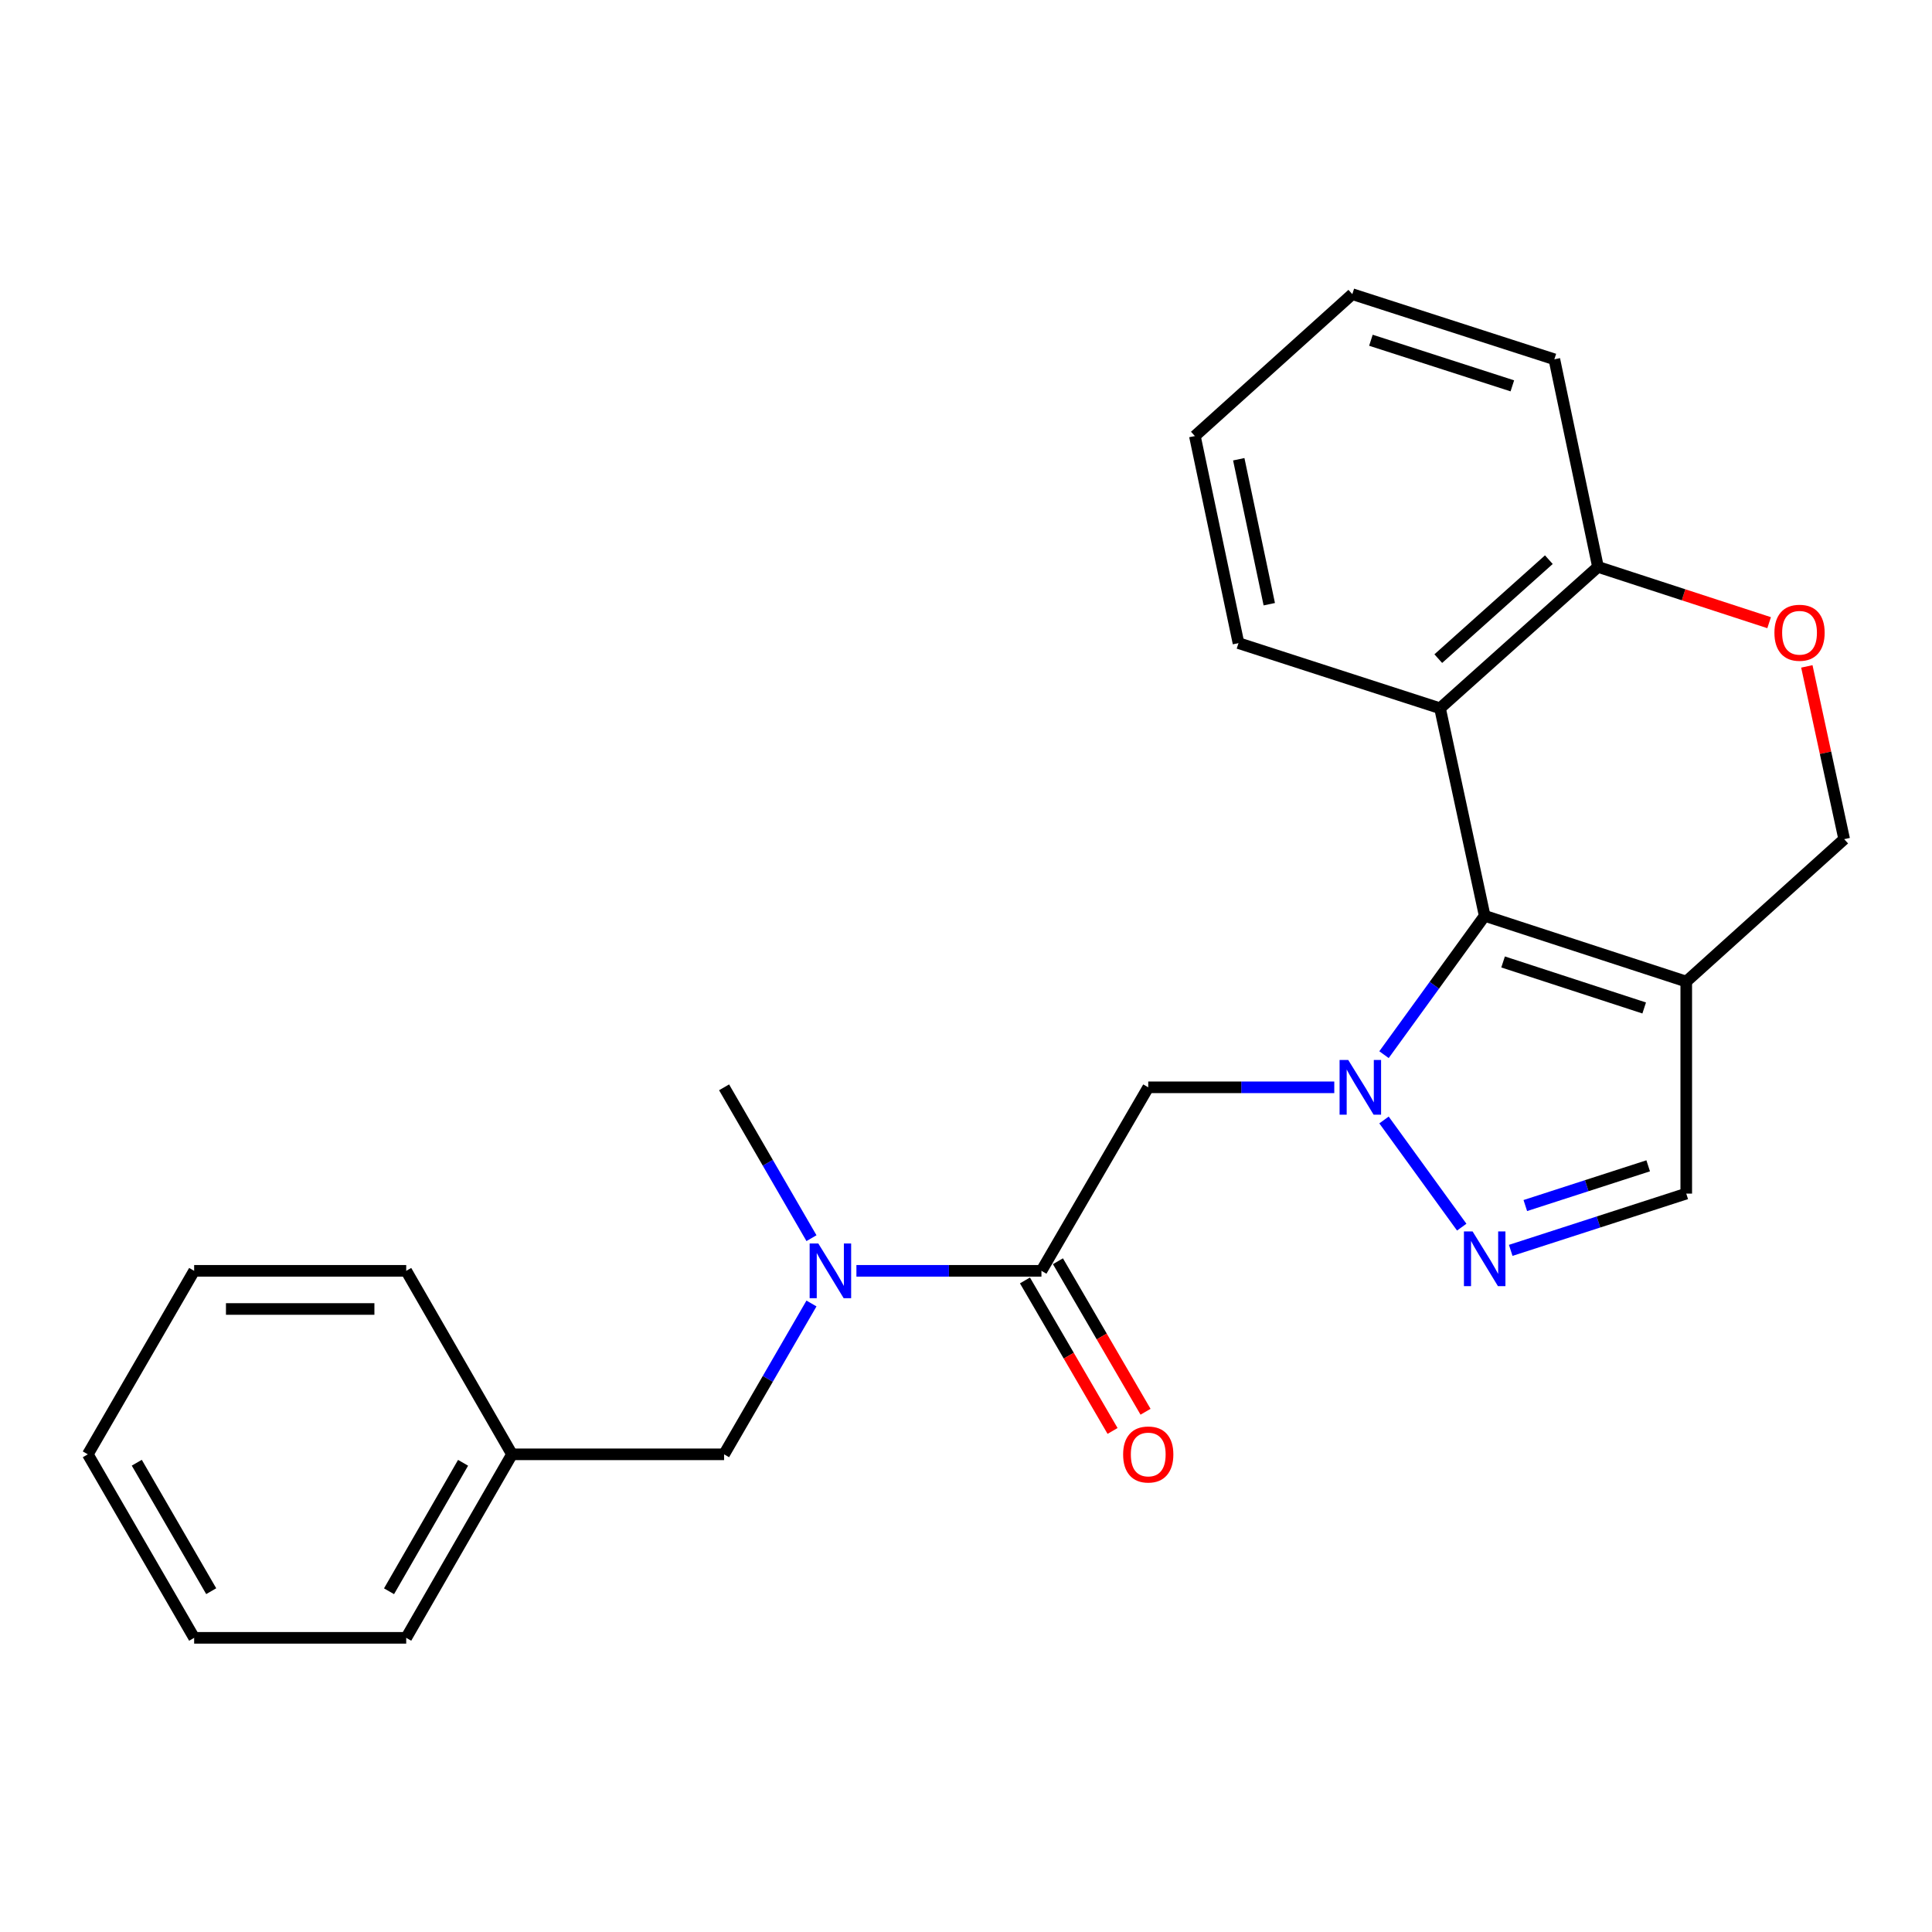 <?xml version='1.0' encoding='iso-8859-1'?>
<svg version='1.1' baseProfile='full'
              xmlns='http://www.w3.org/2000/svg'
                      xmlns:rdkit='http://www.rdkit.org/xml'
                      xmlns:xlink='http://www.w3.org/1999/xlink'
                  xml:space='preserve'
width='1000px' height='1000px' viewBox='0 0 1000 1000'>
<!-- END OF HEADER -->
<rect style='opacity:1.0;fill:#FFFFFF;stroke:none' width='1000' height='1000' x='0' y='0'> </rect>
<path class='bond-0' d='M 716.36,545.893 L 742.414,509.961' style='fill:none;fill-rule:evenodd;stroke:#0000FF;stroke-width:6px;stroke-linecap:butt;stroke-linejoin:miter;stroke-opacity:1' />
<path class='bond-0' d='M 742.414,509.961 L 768.468,474.029' style='fill:none;fill-rule:evenodd;stroke:#000000;stroke-width:6px;stroke-linecap:butt;stroke-linejoin:miter;stroke-opacity:1' />
<path class='bond-1' d='M 716.361,579.695 L 756.59,635.169' style='fill:none;fill-rule:evenodd;stroke:#0000FF;stroke-width:6px;stroke-linecap:butt;stroke-linejoin:miter;stroke-opacity:1' />
<path class='bond-3' d='M 690.62,562.794 L 642.474,562.794' style='fill:none;fill-rule:evenodd;stroke:#0000FF;stroke-width:6px;stroke-linecap:butt;stroke-linejoin:miter;stroke-opacity:1' />
<path class='bond-3' d='M 642.474,562.794 L 594.328,562.794' style='fill:none;fill-rule:evenodd;stroke:#000000;stroke-width:6px;stroke-linecap:butt;stroke-linejoin:miter;stroke-opacity:1' />
<path class='bond-2' d='M 768.468,474.029 L 872.803,508.054' style='fill:none;fill-rule:evenodd;stroke:#000000;stroke-width:6px;stroke-linecap:butt;stroke-linejoin:miter;stroke-opacity:1' />
<path class='bond-2' d='M 777.995,497.909 L 851.029,521.727' style='fill:none;fill-rule:evenodd;stroke:#000000;stroke-width:6px;stroke-linecap:butt;stroke-linejoin:miter;stroke-opacity:1' />
<path class='bond-4' d='M 768.468,474.029 L 745.36,366.6' style='fill:none;fill-rule:evenodd;stroke:#000000;stroke-width:6px;stroke-linecap:butt;stroke-linejoin:miter;stroke-opacity:1' />
<path class='bond-6' d='M 781.949,647.188 L 827.376,632.499' style='fill:none;fill-rule:evenodd;stroke:#0000FF;stroke-width:6px;stroke-linecap:butt;stroke-linejoin:miter;stroke-opacity:1' />
<path class='bond-6' d='M 827.376,632.499 L 872.803,617.809' style='fill:none;fill-rule:evenodd;stroke:#000000;stroke-width:6px;stroke-linecap:butt;stroke-linejoin:miter;stroke-opacity:1' />
<path class='bond-6' d='M 789.5,623.99 L 821.299,613.707' style='fill:none;fill-rule:evenodd;stroke:#0000FF;stroke-width:6px;stroke-linecap:butt;stroke-linejoin:miter;stroke-opacity:1' />
<path class='bond-6' d='M 821.299,613.707 L 853.098,603.424' style='fill:none;fill-rule:evenodd;stroke:#000000;stroke-width:6px;stroke-linecap:butt;stroke-linejoin:miter;stroke-opacity:1' />
<path class='bond-10' d='M 872.803,508.054 L 954.545,434.342' style='fill:none;fill-rule:evenodd;stroke:#000000;stroke-width:6px;stroke-linecap:butt;stroke-linejoin:miter;stroke-opacity:1' />
<path class='bond-24' d='M 872.803,508.054 L 872.803,617.809' style='fill:none;fill-rule:evenodd;stroke:#000000;stroke-width:6px;stroke-linecap:butt;stroke-linejoin:miter;stroke-opacity:1' />
<path class='bond-5' d='M 594.328,562.794 L 539.05,657.78' style='fill:none;fill-rule:evenodd;stroke:#000000;stroke-width:6px;stroke-linecap:butt;stroke-linejoin:miter;stroke-opacity:1' />
<path class='bond-9' d='M 745.36,366.6 L 827.114,293.426' style='fill:none;fill-rule:evenodd;stroke:#000000;stroke-width:6px;stroke-linecap:butt;stroke-linejoin:miter;stroke-opacity:1' />
<path class='bond-9' d='M 744.452,340.908 L 801.679,289.686' style='fill:none;fill-rule:evenodd;stroke:#000000;stroke-width:6px;stroke-linecap:butt;stroke-linejoin:miter;stroke-opacity:1' />
<path class='bond-14' d='M 745.36,366.6 L 641.037,332.882' style='fill:none;fill-rule:evenodd;stroke:#000000;stroke-width:6px;stroke-linecap:butt;stroke-linejoin:miter;stroke-opacity:1' />
<path class='bond-8' d='M 539.05,657.78 L 491.166,657.78' style='fill:none;fill-rule:evenodd;stroke:#000000;stroke-width:6px;stroke-linecap:butt;stroke-linejoin:miter;stroke-opacity:1' />
<path class='bond-8' d='M 491.166,657.78 L 443.282,657.78' style='fill:none;fill-rule:evenodd;stroke:#0000FF;stroke-width:6px;stroke-linecap:butt;stroke-linejoin:miter;stroke-opacity:1' />
<path class='bond-11' d='M 530.515,662.748 L 553.188,701.702' style='fill:none;fill-rule:evenodd;stroke:#000000;stroke-width:6px;stroke-linecap:butt;stroke-linejoin:miter;stroke-opacity:1' />
<path class='bond-11' d='M 553.188,701.702 L 575.86,740.656' style='fill:none;fill-rule:evenodd;stroke:#FF0000;stroke-width:6px;stroke-linecap:butt;stroke-linejoin:miter;stroke-opacity:1' />
<path class='bond-11' d='M 547.585,652.813 L 570.257,691.767' style='fill:none;fill-rule:evenodd;stroke:#000000;stroke-width:6px;stroke-linecap:butt;stroke-linejoin:miter;stroke-opacity:1' />
<path class='bond-11' d='M 570.257,691.767 L 592.929,730.721' style='fill:none;fill-rule:evenodd;stroke:#FF0000;stroke-width:6px;stroke-linecap:butt;stroke-linejoin:miter;stroke-opacity:1' />
<path class='bond-7' d='M 915.695,322.298 L 871.405,307.862' style='fill:none;fill-rule:evenodd;stroke:#FF0000;stroke-width:6px;stroke-linecap:butt;stroke-linejoin:miter;stroke-opacity:1' />
<path class='bond-7' d='M 871.405,307.862 L 827.114,293.426' style='fill:none;fill-rule:evenodd;stroke:#000000;stroke-width:6px;stroke-linecap:butt;stroke-linejoin:miter;stroke-opacity:1' />
<path class='bond-25' d='M 935.219,344.924 L 944.882,389.633' style='fill:none;fill-rule:evenodd;stroke:#FF0000;stroke-width:6px;stroke-linecap:butt;stroke-linejoin:miter;stroke-opacity:1' />
<path class='bond-25' d='M 944.882,389.633 L 954.545,434.342' style='fill:none;fill-rule:evenodd;stroke:#000000;stroke-width:6px;stroke-linecap:butt;stroke-linejoin:miter;stroke-opacity:1' />
<path class='bond-12' d='M 420.017,674.684 L 397.401,713.72' style='fill:none;fill-rule:evenodd;stroke:#0000FF;stroke-width:6px;stroke-linecap:butt;stroke-linejoin:miter;stroke-opacity:1' />
<path class='bond-12' d='M 397.401,713.72 L 374.785,752.756' style='fill:none;fill-rule:evenodd;stroke:#000000;stroke-width:6px;stroke-linecap:butt;stroke-linejoin:miter;stroke-opacity:1' />
<path class='bond-15' d='M 420.018,640.876 L 397.402,601.835' style='fill:none;fill-rule:evenodd;stroke:#0000FF;stroke-width:6px;stroke-linecap:butt;stroke-linejoin:miter;stroke-opacity:1' />
<path class='bond-15' d='M 397.402,601.835 L 374.785,562.794' style='fill:none;fill-rule:evenodd;stroke:#000000;stroke-width:6px;stroke-linecap:butt;stroke-linejoin:miter;stroke-opacity:1' />
<path class='bond-16' d='M 827.114,293.426 L 804.533,185.976' style='fill:none;fill-rule:evenodd;stroke:#000000;stroke-width:6px;stroke-linecap:butt;stroke-linejoin:miter;stroke-opacity:1' />
<path class='bond-13' d='M 374.785,752.756 L 265.008,752.756' style='fill:none;fill-rule:evenodd;stroke:#000000;stroke-width:6px;stroke-linecap:butt;stroke-linejoin:miter;stroke-opacity:1' />
<path class='bond-17' d='M 265.008,752.756 L 210.257,847.742' style='fill:none;fill-rule:evenodd;stroke:#000000;stroke-width:6px;stroke-linecap:butt;stroke-linejoin:miter;stroke-opacity:1' />
<path class='bond-17' d='M 239.685,757.141 L 201.359,823.631' style='fill:none;fill-rule:evenodd;stroke:#000000;stroke-width:6px;stroke-linecap:butt;stroke-linejoin:miter;stroke-opacity:1' />
<path class='bond-18' d='M 265.008,752.756 L 210.257,657.78' style='fill:none;fill-rule:evenodd;stroke:#000000;stroke-width:6px;stroke-linecap:butt;stroke-linejoin:miter;stroke-opacity:1' />
<path class='bond-19' d='M 641.037,332.882 L 618.467,225.695' style='fill:none;fill-rule:evenodd;stroke:#000000;stroke-width:6px;stroke-linecap:butt;stroke-linejoin:miter;stroke-opacity:1' />
<path class='bond-19' d='M 656.977,312.735 L 641.179,237.704' style='fill:none;fill-rule:evenodd;stroke:#000000;stroke-width:6px;stroke-linecap:butt;stroke-linejoin:miter;stroke-opacity:1' />
<path class='bond-26' d='M 804.533,185.976 L 699.957,152.258' style='fill:none;fill-rule:evenodd;stroke:#000000;stroke-width:6px;stroke-linecap:butt;stroke-linejoin:miter;stroke-opacity:1' />
<path class='bond-26' d='M 782.786,199.715 L 709.583,176.113' style='fill:none;fill-rule:evenodd;stroke:#000000;stroke-width:6px;stroke-linecap:butt;stroke-linejoin:miter;stroke-opacity:1' />
<path class='bond-22' d='M 210.257,847.742 L 100.491,847.742' style='fill:none;fill-rule:evenodd;stroke:#000000;stroke-width:6px;stroke-linecap:butt;stroke-linejoin:miter;stroke-opacity:1' />
<path class='bond-21' d='M 210.257,657.78 L 100.491,657.78' style='fill:none;fill-rule:evenodd;stroke:#000000;stroke-width:6px;stroke-linecap:butt;stroke-linejoin:miter;stroke-opacity:1' />
<path class='bond-21' d='M 193.792,677.53 L 116.956,677.53' style='fill:none;fill-rule:evenodd;stroke:#000000;stroke-width:6px;stroke-linecap:butt;stroke-linejoin:miter;stroke-opacity:1' />
<path class='bond-20' d='M 618.467,225.695 L 699.957,152.258' style='fill:none;fill-rule:evenodd;stroke:#000000;stroke-width:6px;stroke-linecap:butt;stroke-linejoin:miter;stroke-opacity:1' />
<path class='bond-23' d='M 100.491,657.78 L 45.455,752.756' style='fill:none;fill-rule:evenodd;stroke:#000000;stroke-width:6px;stroke-linecap:butt;stroke-linejoin:miter;stroke-opacity:1' />
<path class='bond-27' d='M 100.491,847.742 L 45.455,752.756' style='fill:none;fill-rule:evenodd;stroke:#000000;stroke-width:6px;stroke-linecap:butt;stroke-linejoin:miter;stroke-opacity:1' />
<path class='bond-27' d='M 109.324,823.593 L 70.799,757.102' style='fill:none;fill-rule:evenodd;stroke:#000000;stroke-width:6px;stroke-linecap:butt;stroke-linejoin:miter;stroke-opacity:1' />
<path  class='atom-0' d='M 697.845 548.634
L 707.125 563.634
Q 708.045 565.114, 709.525 567.794
Q 711.005 570.474, 711.085 570.634
L 711.085 548.634
L 714.845 548.634
L 714.845 576.954
L 710.965 576.954
L 701.005 560.554
Q 699.845 558.634, 698.605 556.434
Q 697.405 554.234, 697.045 553.554
L 697.045 576.954
L 693.365 576.954
L 693.365 548.634
L 697.845 548.634
' fill='#0000FF'/>
<path  class='atom-2' d='M 762.208 637.388
L 771.488 652.388
Q 772.408 653.868, 773.888 656.548
Q 775.368 659.228, 775.448 659.388
L 775.448 637.388
L 779.208 637.388
L 779.208 665.708
L 775.328 665.708
L 765.368 649.308
Q 764.208 647.388, 762.968 645.188
Q 761.768 642.988, 761.408 642.308
L 761.408 665.708
L 757.728 665.708
L 757.728 637.388
L 762.208 637.388
' fill='#0000FF'/>
<path  class='atom-8' d='M 918.438 327.509
Q 918.438 320.709, 921.798 316.909
Q 925.158 313.109, 931.438 313.109
Q 937.718 313.109, 941.078 316.909
Q 944.438 320.709, 944.438 327.509
Q 944.438 334.389, 941.038 338.309
Q 937.638 342.189, 931.438 342.189
Q 925.198 342.189, 921.798 338.309
Q 918.438 334.429, 918.438 327.509
M 931.438 338.989
Q 935.758 338.989, 938.078 336.109
Q 940.438 333.189, 940.438 327.509
Q 940.438 321.949, 938.078 319.149
Q 935.758 316.309, 931.438 316.309
Q 927.118 316.309, 924.758 319.109
Q 922.438 321.909, 922.438 327.509
Q 922.438 333.229, 924.758 336.109
Q 927.118 338.989, 931.438 338.989
' fill='#FF0000'/>
<path  class='atom-9' d='M 423.551 643.62
L 432.831 658.62
Q 433.751 660.1, 435.231 662.78
Q 436.711 665.46, 436.791 665.62
L 436.791 643.62
L 440.551 643.62
L 440.551 671.94
L 436.671 671.94
L 426.711 655.54
Q 425.551 653.62, 424.311 651.42
Q 423.111 649.22, 422.751 648.54
L 422.751 671.94
L 419.071 671.94
L 419.071 643.62
L 423.551 643.62
' fill='#0000FF'/>
<path  class='atom-12' d='M 581.328 752.836
Q 581.328 746.036, 584.688 742.236
Q 588.048 738.436, 594.328 738.436
Q 600.608 738.436, 603.968 742.236
Q 607.328 746.036, 607.328 752.836
Q 607.328 759.716, 603.928 763.636
Q 600.528 767.516, 594.328 767.516
Q 588.088 767.516, 584.688 763.636
Q 581.328 759.756, 581.328 752.836
M 594.328 764.316
Q 598.648 764.316, 600.968 761.436
Q 603.328 758.516, 603.328 752.836
Q 603.328 747.276, 600.968 744.476
Q 598.648 741.636, 594.328 741.636
Q 590.008 741.636, 587.648 744.436
Q 585.328 747.236, 585.328 752.836
Q 585.328 758.556, 587.648 761.436
Q 590.008 764.316, 594.328 764.316
' fill='#FF0000'/>
</svg>
